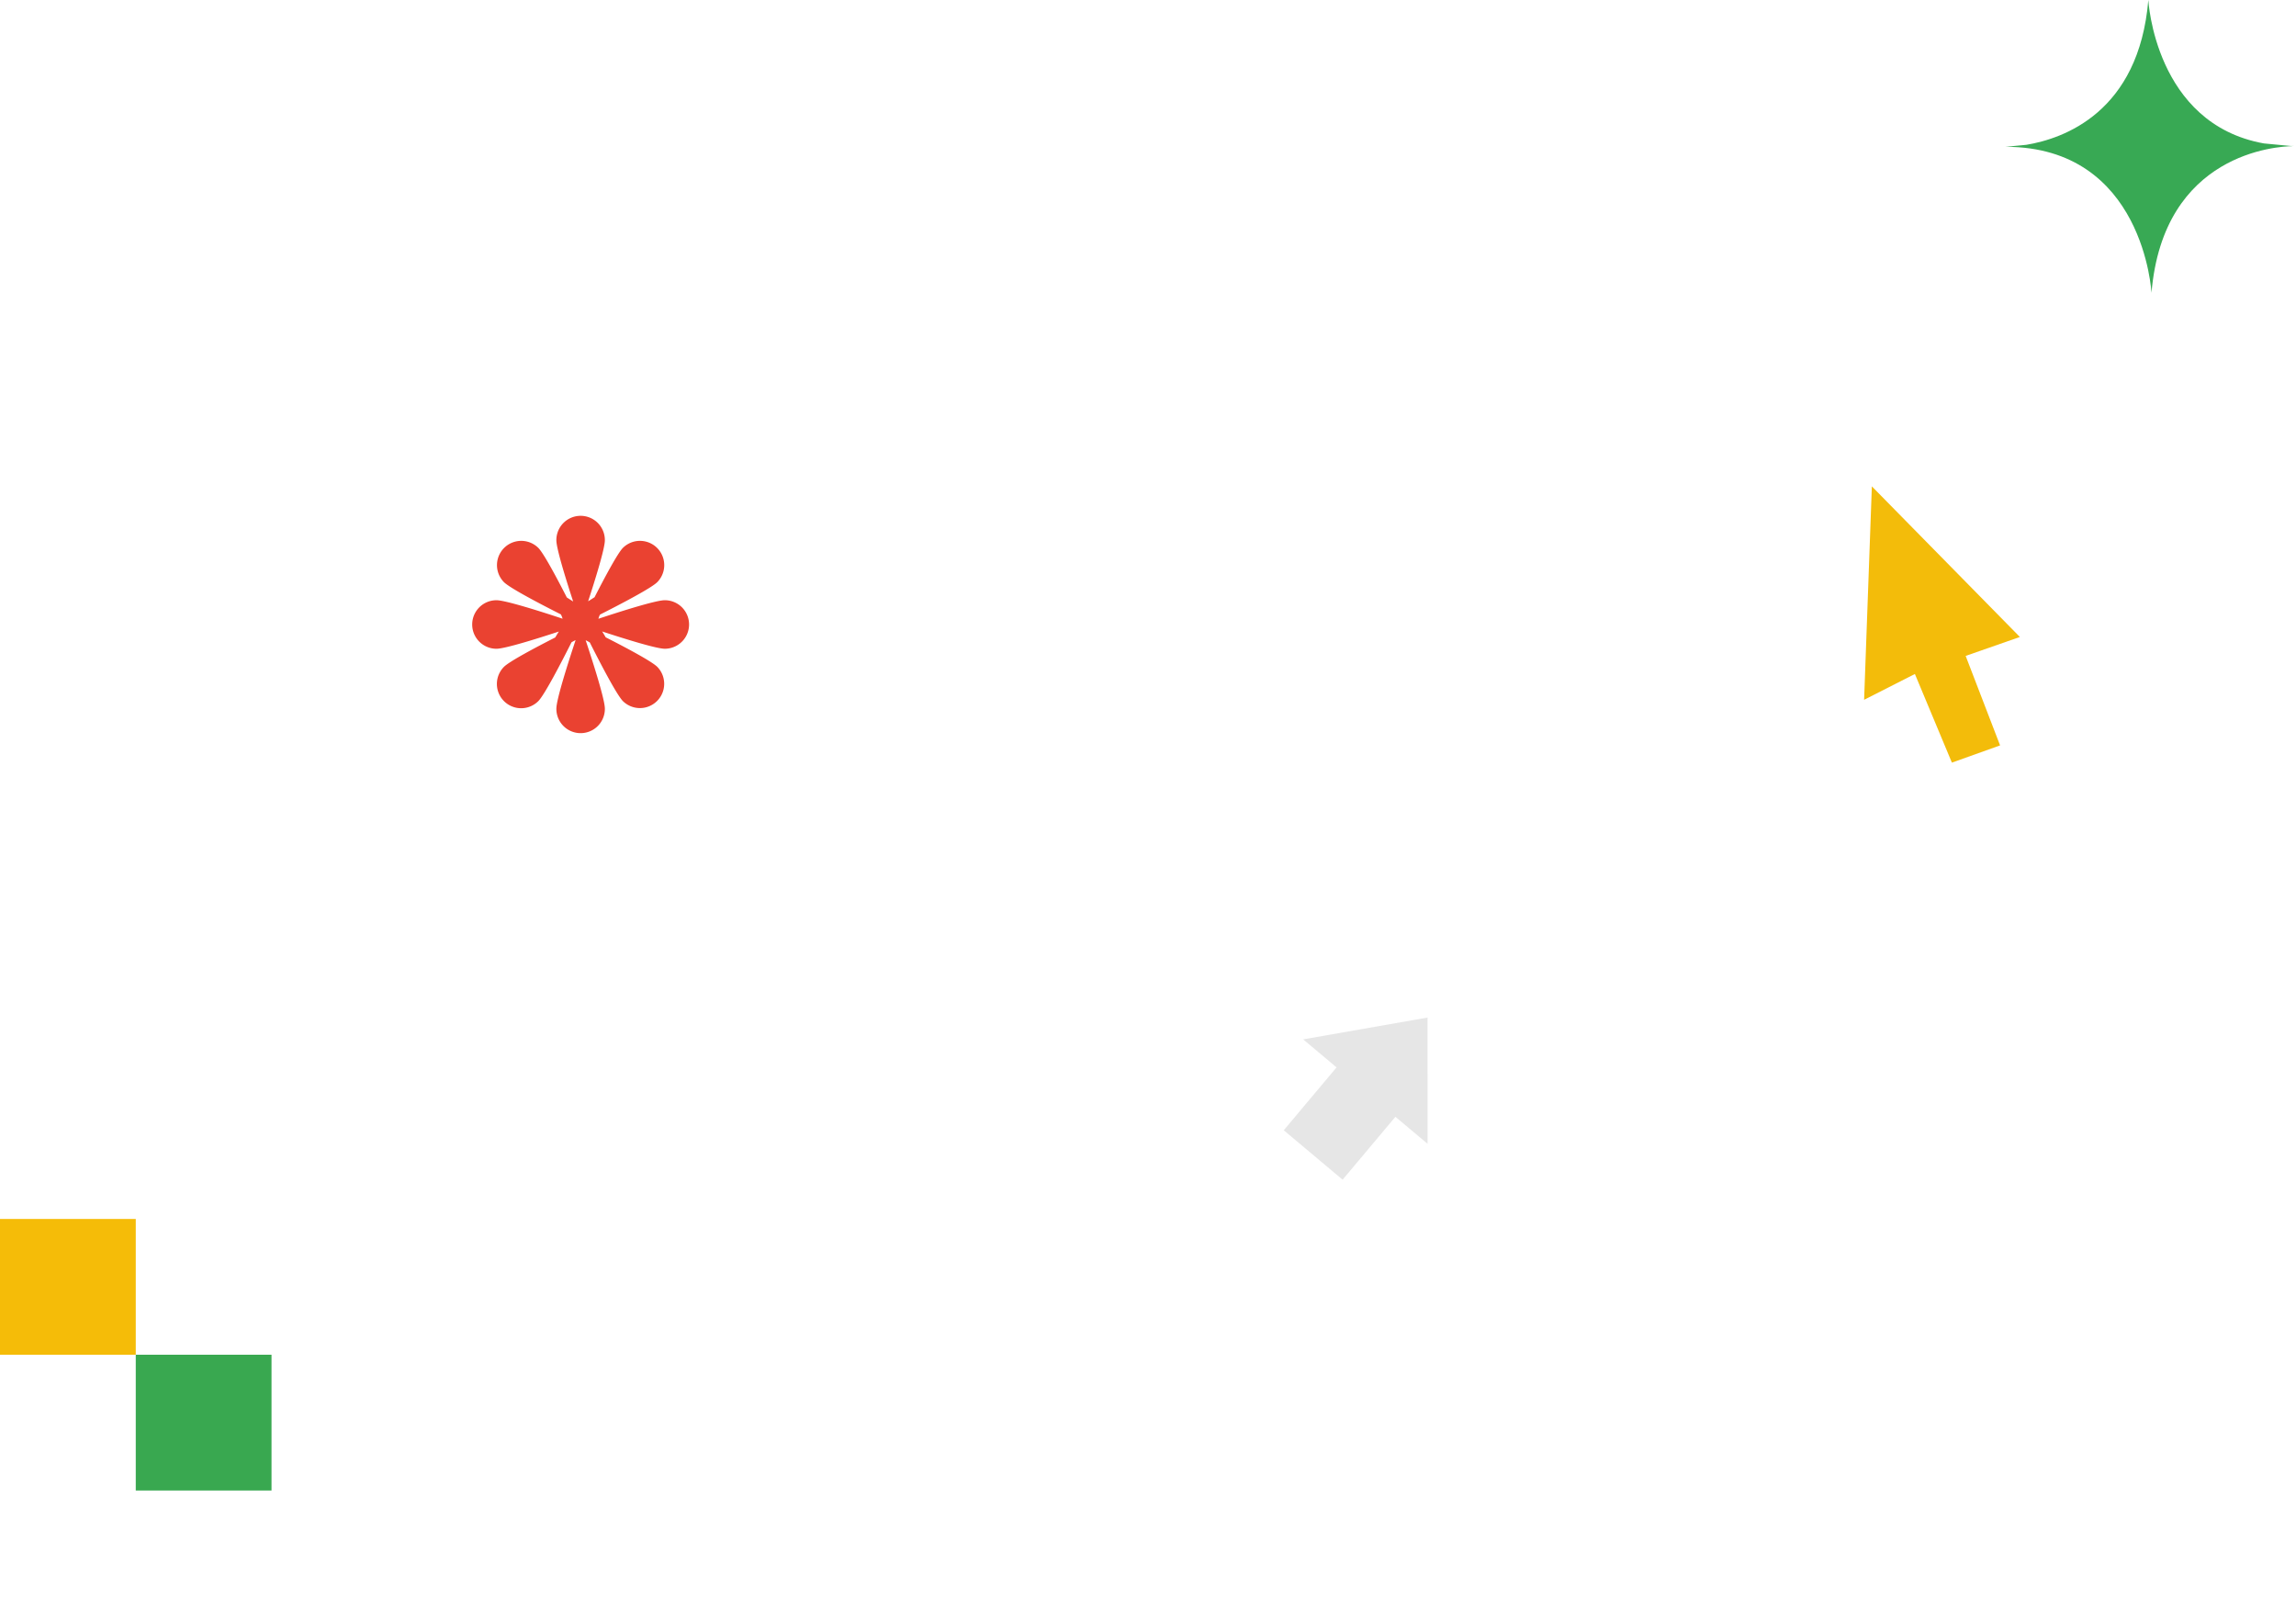 <svg xmlns="http://www.w3.org/2000/svg" xmlns:xlink="http://www.w3.org/1999/xlink" width="960" height="678" viewBox="0 0 960 678"><defs><clipPath id="clip-path"><rect id="Rettangolo_5189" data-name="Rettangolo 5189" width="90.691" height="90.676" fill="#ea4231"></rect></clipPath><clipPath id="clip-Tavola_da_disegno_6"><rect width="960" height="678"></rect></clipPath></defs><g id="Tavola_da_disegno_6" data-name="Tavola da disegno &#x2013; 6" clip-path="url(#clip-Tavola_da_disegno_6)"><g id="Raggruppa_86604" data-name="Raggruppa 86604" transform="translate(0 509.638)"><rect id="Rettangolo_6390" data-name="Rettangolo 6390" width="56.764" height="56.763" transform="translate(0 0.001)" fill="#f5bc08"></rect><rect id="Rettangolo_6391" data-name="Rettangolo 6391" width="56.763" height="56.764" transform="translate(56.764 56.764)" fill="#39a850"></rect></g><path id="Tracciato_107379" data-name="Tracciato 107379" d="M120.728,61.048c-.53,0-1.047-.016-1.567-.026l-11.136-1.057C62.395,51.788,59.7,0,59.7,0,55.745,46.991,24.211,57.989,8.646,60.552L0,61.381c57.854,0,61.025,61.047,61.025,61.047C65.96,63.85,113.753,61.2,120.035,61.105l-.57-.054Z" transform="translate(838.555)" fill="#38a954"></path><g id="Raggruppa_86603" data-name="Raggruppa 86603" transform="translate(197.419 215.757)"><g id="Raggruppa_83428" data-name="Raggruppa 83428" transform="translate(0 0)" clip-path="url(#clip-path)"><path id="Tracciato_99661" data-name="Tracciato 99661" d="M80.546,35.193c-3.781,0-18.713,4.759-27.749,7.751a6.782,6.782,0,0,1,.671-1.752c8.568-4.335,21.4-11.021,23.939-13.561A10.146,10.146,0,0,0,63.059,13.283c-2.233,2.233-7.649,12.393-11.882,20.655-.92.584-1.825,1.182-2.686,1.708,2.978-9.109,6.992-22.041,6.992-25.5a10.138,10.138,0,1,0-20.275,0c0,3.474,4.043,16.465,7.021,25.574-.847-.511-1.752-1.109-2.657-1.693-4.233-8.276-9.692-18.509-11.94-20.742A10.146,10.146,0,0,0,13.283,27.632c2.54,2.525,15.225,9.152,23.808,13.488a8.651,8.651,0,0,1,.715,1.8c-9.065-3.007-23.9-7.722-27.647-7.722a10.145,10.145,0,1,0,0,20.29c3.532,0,16.962-4.2,26.085-7.2-.54.832-1.007,1.635-1.518,2.481-8.379,4.277-19.137,9.984-21.443,12.291A10.146,10.146,0,0,0,27.632,77.408c2.627-2.627,9.59-16.057,13.9-24.61a18.275,18.275,0,0,1,1.722-.92c-2.963,8.919-8.043,24.756-8.043,28.654a10.138,10.138,0,1,0,20.275,0c0-3.9-5.065-19.691-8.028-28.61a19,19,0,0,1,1.737.949c4.321,8.554,11.254,21.925,13.867,24.537A10.146,10.146,0,0,0,77.408,63.059c-2.321-2.321-13.152-8.072-21.56-12.349-.511-.832-.963-1.635-1.5-2.452,9.138,2.992,22.64,7.226,26.2,7.226a10.145,10.145,0,0,0,0-20.29" transform="translate(0 -0.005)" fill="#ea4231"></path></g></g><path id="Tracciato_107381" data-name="Tracciato 107381" d="M849.44,202.219l21.229-10.794,15.472,37.06,20.149-7.2L891.9,183.869l22.668-7.916-61.888-62.967Z" transform="translate(-70.021 90.36)" fill="#f3bc0a"></path><path id="Tracciato_107382" data-name="Tracciato 107382" d="M1095.2,84.388l-40.4-33.949V68.648h-34.328v32.129H1054.8v17.559Z" transform="matrix(0.643, -0.766, 0.766, 0.643, -171.985, 1210.098)" fill="#e6e6e6"></path></g></svg>
